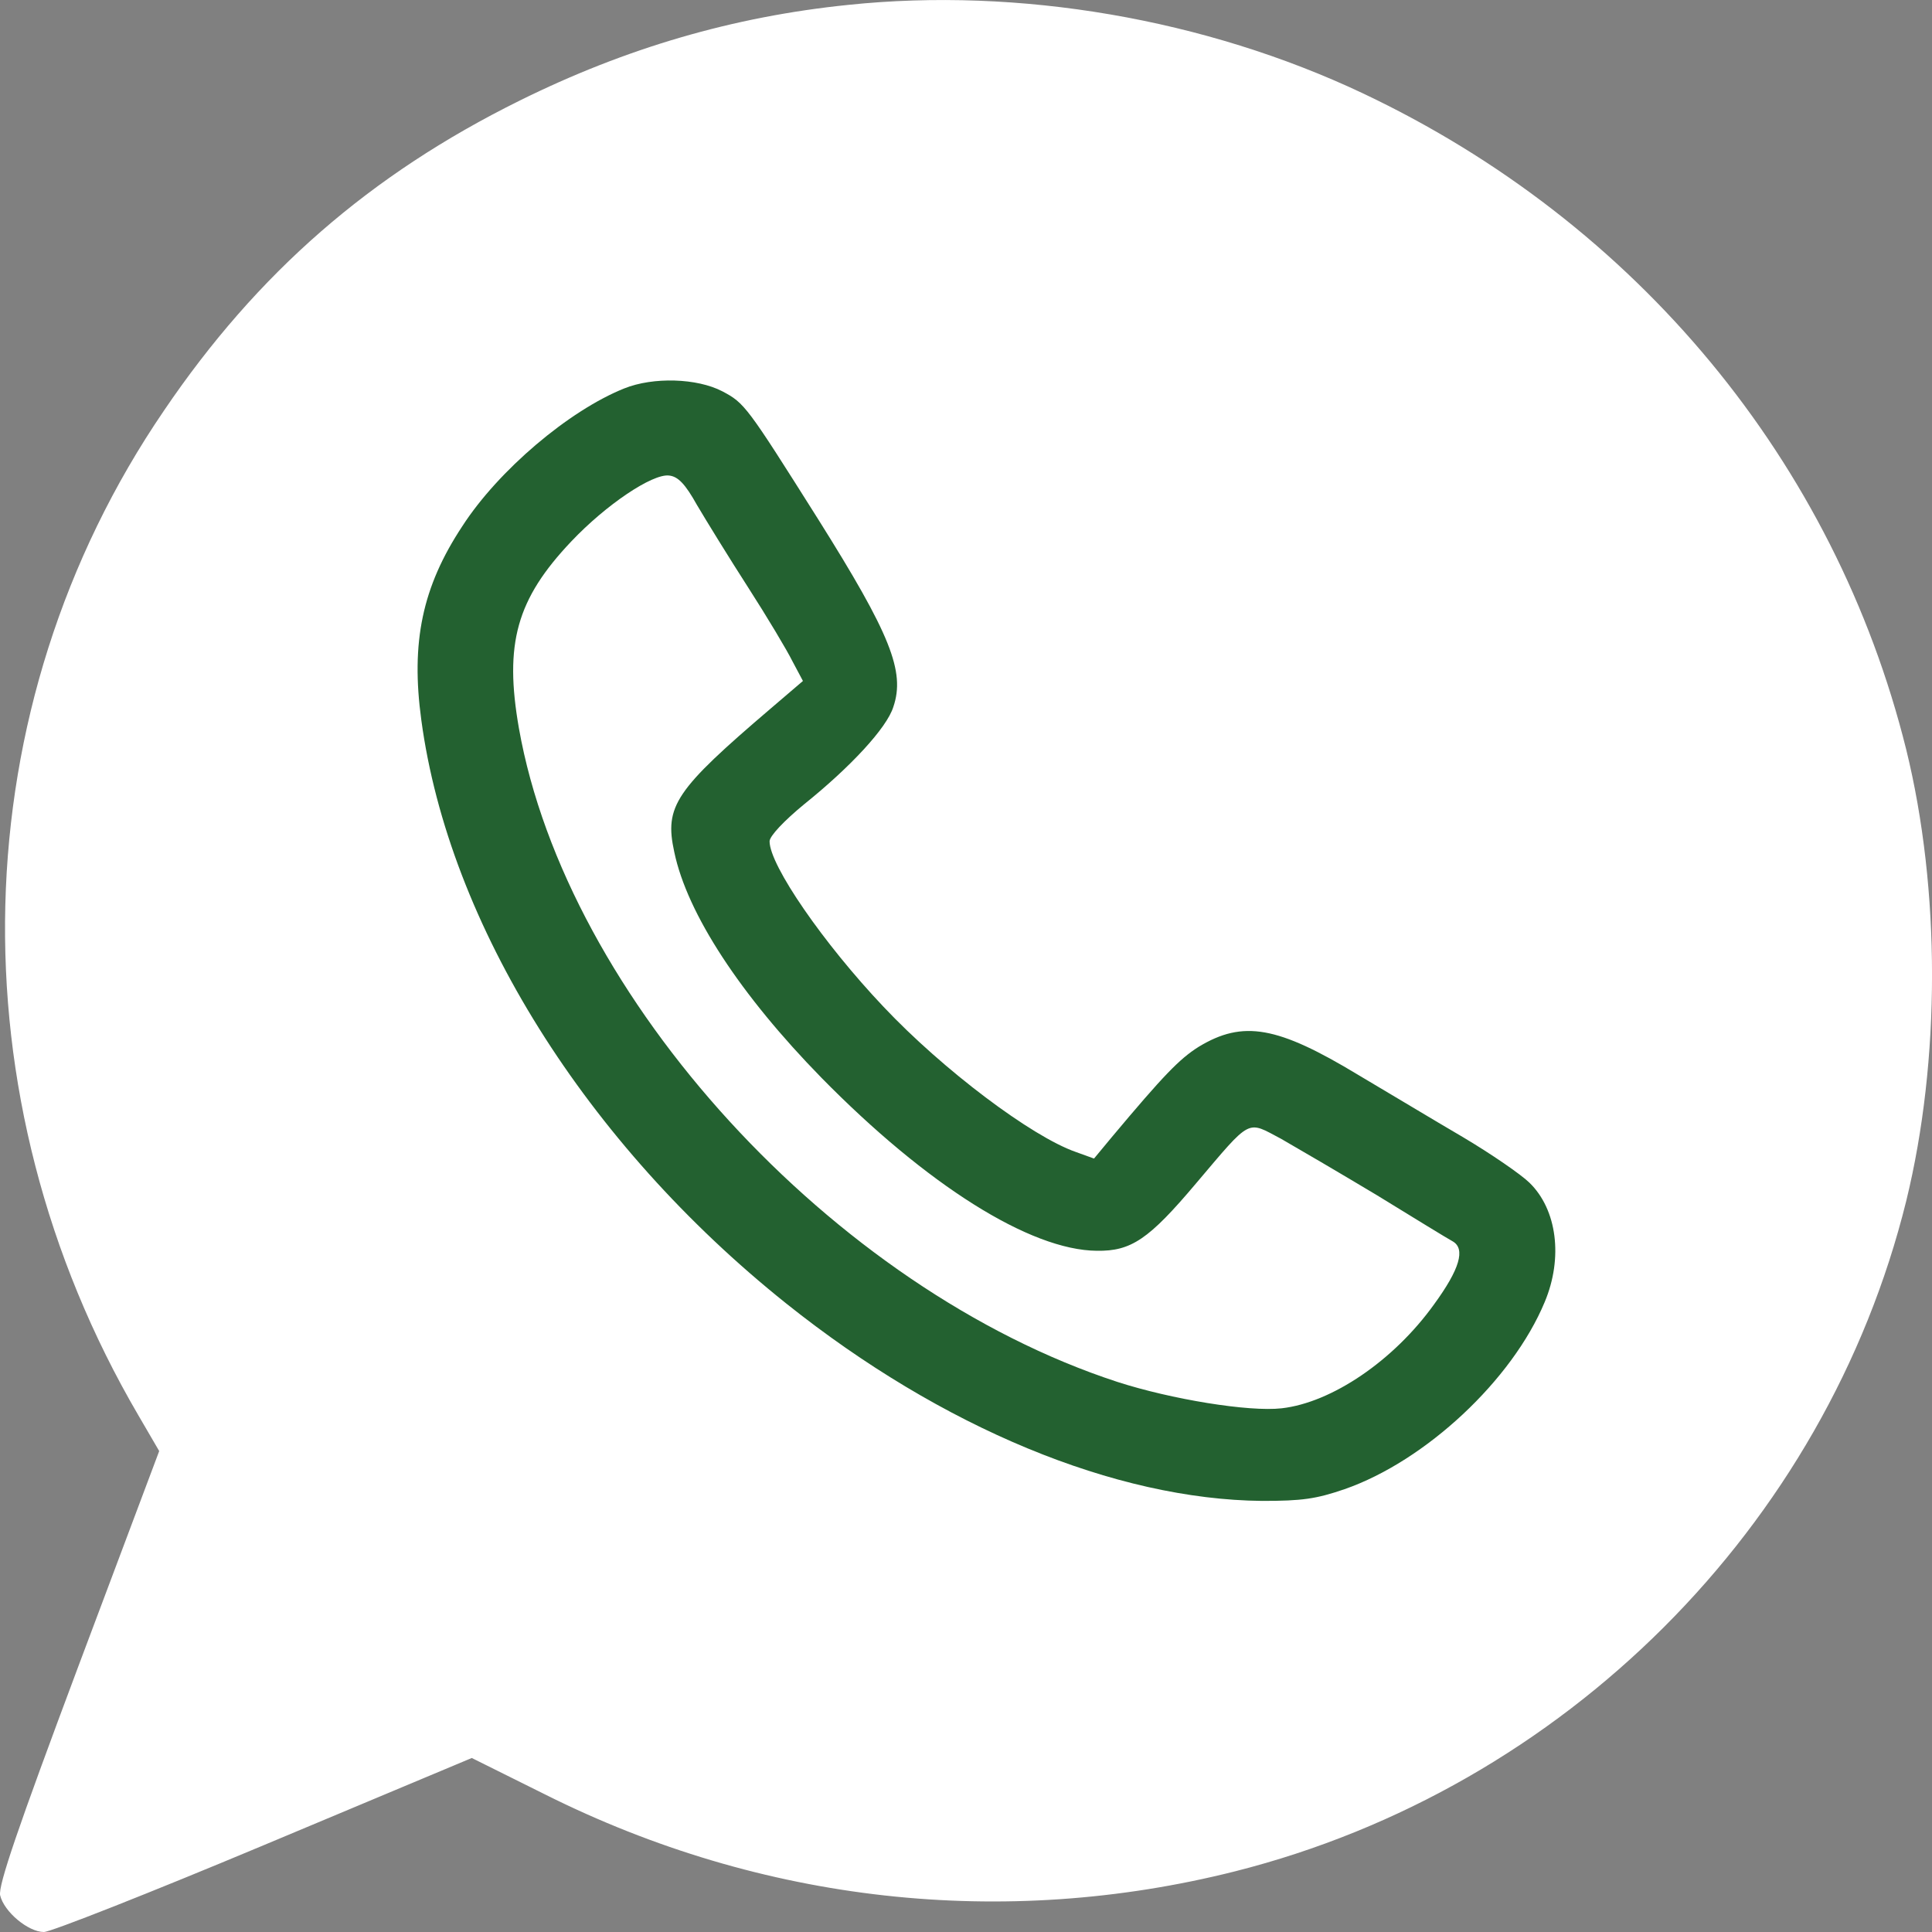 <?xml version="1.0" encoding="UTF-8"?> <svg xmlns="http://www.w3.org/2000/svg" width="15" height="15" viewBox="0 0 15 15" fill="none"><rect x="0" y="0" width="15" height="15" fill="#808080" stroke="none"/><path d="M6.585 0.038C5.694 0.129 4.858 0.373 4.033 0.782C2.875 1.355 1.998 2.118 1.273 3.188C-0.299 5.491 -0.373 8.514 1.074 10.988L1.236 11.266L0.608 12.938C0.134 14.204 -0.014 14.639 0.001 14.715C0.031 14.843 0.219 15 0.341 15C0.393 15 1.162 14.697 2.05 14.325L3.663 13.649L4.236 13.934C5.916 14.774 7.791 14.982 9.589 14.529C12.145 13.883 14.175 11.854 14.8 9.324C15.067 8.232 15.067 6.907 14.8 5.82C14.245 3.586 12.71 1.731 10.58 0.724C9.359 0.147 7.913 -0.101 6.585 0.038ZM8.009 0.768C11.064 1.074 13.543 3.312 14.157 6.316C14.231 6.677 14.242 6.838 14.242 7.572C14.242 8.232 14.227 8.481 14.175 8.74C13.842 10.379 13.01 11.729 11.734 12.704C9.57 14.358 6.552 14.5 4.147 13.069C3.959 12.956 3.792 12.883 3.729 12.883C3.667 12.883 3.038 13.127 2.328 13.423C1.617 13.722 1.033 13.963 1.026 13.96C1.022 13.956 1.24 13.35 1.518 12.616C1.791 11.883 2.017 11.24 2.017 11.196C2.017 11.149 1.939 10.988 1.843 10.839C0.423 8.594 0.43 5.769 1.858 3.629C3.201 1.618 5.564 0.519 8.009 0.768Z" fill="white"></path><path d="M3.788 12.499C3.788 13.209 3.205 13.784 2.486 13.784C1.767 13.784 0.474 14.961 0.474 14.251C0.474 13.542 1.421 10.513 2.486 11.214C3.205 11.214 3.788 11.789 3.788 12.499Z" fill="white"></path><ellipse cx="7.576" cy="7.242" rx="7.102" ry="7.009" fill="white"></ellipse><path d="M4.846 3.016C4.417 3.188 3.87 3.651 3.589 4.086C3.278 4.557 3.189 4.987 3.271 5.59C3.485 7.178 4.551 8.879 6.104 10.12C7.314 11.087 8.66 11.642 9.799 11.653C10.11 11.653 10.217 11.638 10.439 11.562C11.068 11.343 11.741 10.715 11.993 10.109C12.137 9.766 12.089 9.39 11.874 9.182C11.811 9.12 11.578 8.959 11.357 8.828C11.131 8.696 10.768 8.477 10.546 8.346C9.918 7.966 9.651 7.919 9.307 8.127C9.156 8.222 9.034 8.349 8.63 8.831L8.494 8.995L8.353 8.944C8.009 8.824 7.321 8.306 6.859 7.816C6.393 7.324 5.975 6.718 5.975 6.532C5.975 6.491 6.089 6.371 6.245 6.243C6.603 5.955 6.885 5.652 6.936 5.488C7.029 5.214 6.914 4.925 6.352 4.031C5.797 3.151 5.782 3.13 5.608 3.038C5.412 2.936 5.072 2.925 4.846 3.016ZM5.412 3.922C5.483 4.042 5.66 4.33 5.808 4.56C5.956 4.79 6.111 5.05 6.152 5.133L6.234 5.287L5.986 5.499C5.242 6.134 5.157 6.258 5.235 6.615C5.335 7.094 5.749 7.725 6.378 8.368C7.195 9.2 7.998 9.707 8.516 9.711C8.782 9.715 8.919 9.623 9.285 9.189C9.722 8.674 9.677 8.7 9.947 8.842C10.069 8.912 10.406 9.109 10.691 9.28C10.976 9.455 11.238 9.616 11.279 9.638C11.379 9.696 11.334 9.853 11.134 10.127C10.82 10.565 10.339 10.89 9.951 10.934C9.696 10.963 9.093 10.864 8.675 10.729C6.467 10.007 4.399 7.743 4.029 5.655C3.914 4.998 4.01 4.652 4.436 4.203C4.706 3.918 5.065 3.677 5.194 3.692C5.264 3.699 5.32 3.757 5.412 3.922Z" fill="#236130"></path></svg> 